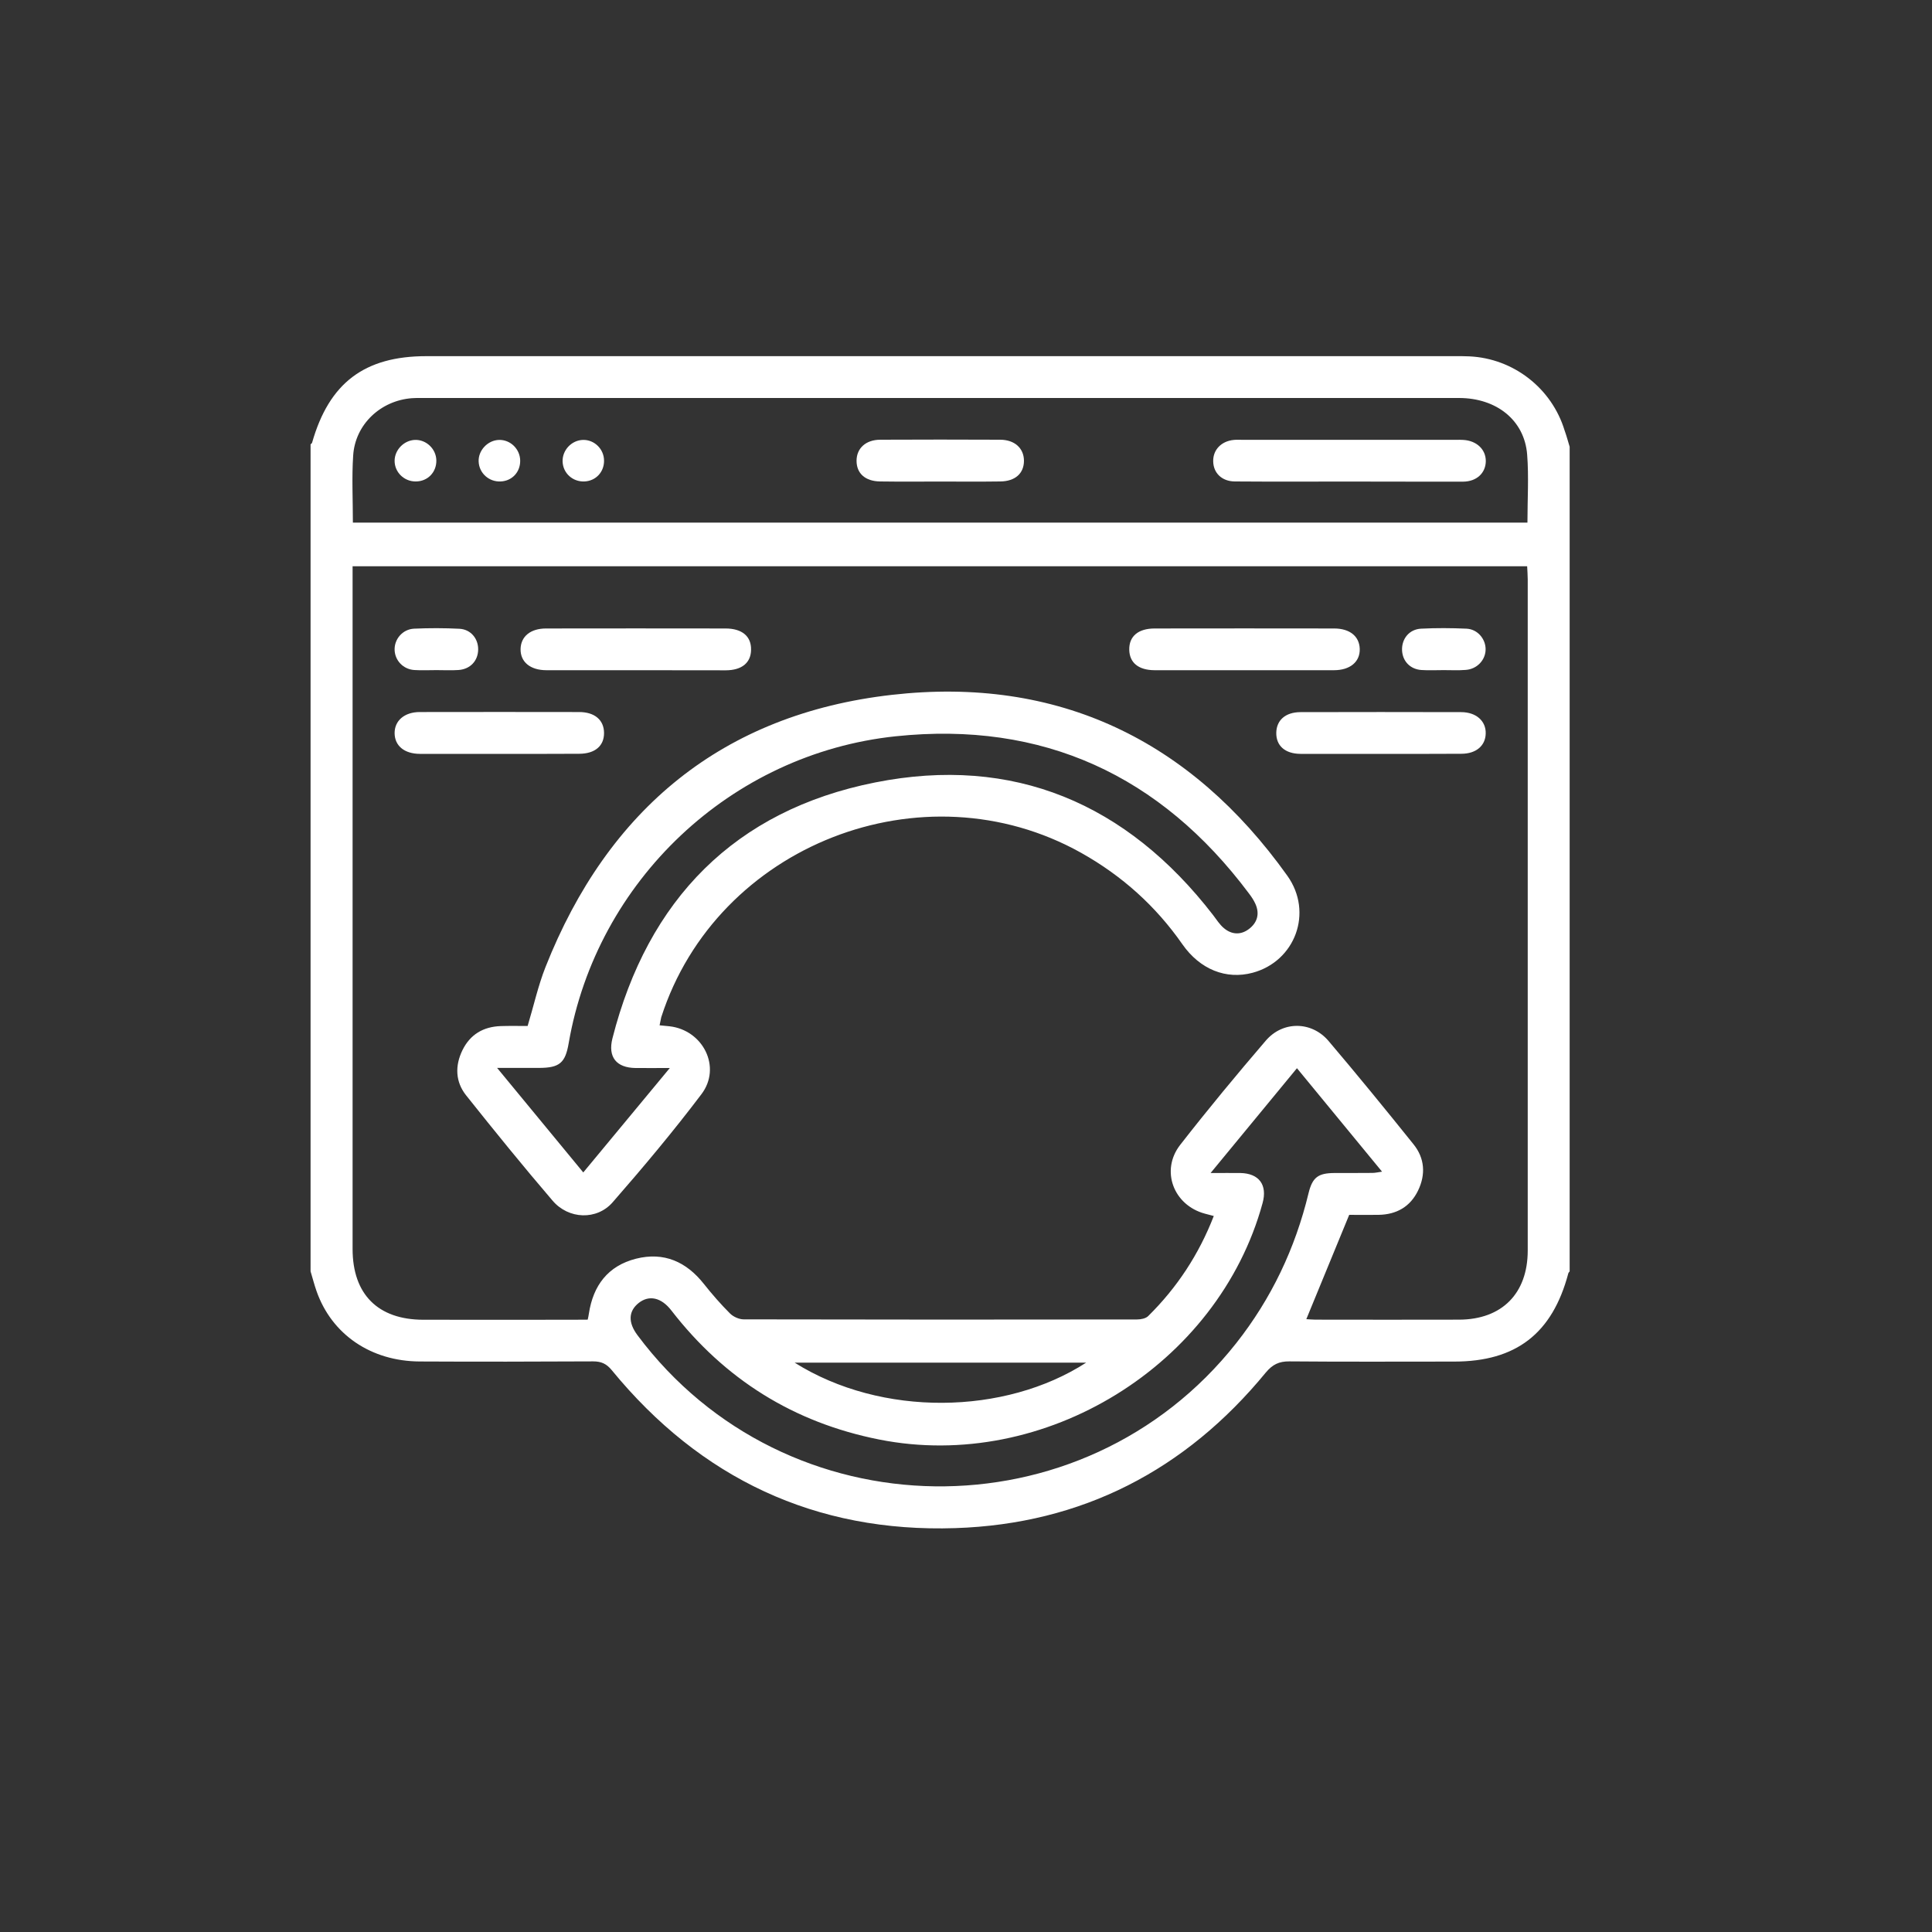 <?xml version="1.0" encoding="utf-8"?>
<!-- Generator: Adobe Illustrator 26.5.0, SVG Export Plug-In . SVG Version: 6.00 Build 0)  -->
<svg version="1.1" id="Layer_1" xmlns="http://www.w3.org/2000/svg" xmlns:xlink="http://www.w3.org/1999/xlink" x="0px" y="0px"
	 viewBox="0 0 200 200" style="enable-background:new 0 0 200 200;" xml:space="preserve">
<rect x="0" y="0" width="200" height="200" fill="#333333" stroke="none"/>
<style type="text/css">
	.st0{fill:#FFFFFF;}
</style>
<g>
	<path class="st0" d="M162.49,46.25c0,28.45,0,56.91,0,85.36c-0.05,0.07-0.12,0.13-0.14,0.21c-1.65,6.22-5.4,9.13-11.82,9.13
		c-5.68,0-11.36,0.03-17.05-0.02c-1.08-0.01-1.75,0.32-2.45,1.16c-8.31,10.12-19.06,15.67-32.13,16.1
		c-14.47,0.48-26.38-5.14-35.57-16.35c-0.54-0.66-1.08-0.91-1.92-0.91c-5.98,0.03-11.96,0.04-17.94,0.01
		c-5.07-0.02-9.13-2.8-10.7-7.28c-0.24-0.67-0.41-1.37-0.62-2.05c0-28.54,0-57.07,0-85.61c0.06-0.06,0.14-0.11,0.16-0.18
		c1.76-6.18,5.42-8.95,11.82-8.95c35.44,0,70.88,0,106.32,0c0.55,0,1.1-0.01,1.65,0.02c4.57,0.21,8.54,3.3,9.87,7.68
		C162.17,45.12,162.32,45.69,162.49,46.25z M60.84,136.61c0.06-0.29,0.1-0.45,0.12-0.62c0.44-2.91,1.97-4.95,4.88-5.69
		c2.9-0.73,5.22,0.32,7.04,2.63c0.84,1.06,1.74,2.09,2.69,3.04c0.34,0.34,0.94,0.61,1.42,0.61c13.57,0.03,27.15,0.03,40.72,0.01
		c0.39,0,0.9-0.1,1.15-0.35c2.99-2.95,5.25-6.39,6.79-10.36c-0.35-0.09-0.63-0.16-0.91-0.24c-3.26-0.87-4.63-4.47-2.57-7.12
		c2.86-3.67,5.84-7.27,8.87-10.8c1.76-2.05,4.74-2.02,6.49,0.04c2.99,3.52,5.91,7.1,8.8,10.7c1.16,1.44,1.27,3.12,0.47,4.78
		c-0.81,1.68-2.23,2.49-4.09,2.52c-1.1,0.02-2.19,0-3.04,0c-1.52,3.71-2.97,7.24-4.44,10.8c0.28,0.01,0.61,0.05,0.94,0.05
		c4.96,0,9.93,0.02,14.89,0c4.43-0.02,7.09-2.72,7.09-7.16c0-23.16,0-46.31,0-69.47c0-0.45-0.04-0.89-0.06-1.36
		c-40.58,0-81.02,0-121.59,0c0,0.53,0,0.99,0,1.45c0,23.07,0,46.14,0,69.22c0,4.69,2.62,7.32,7.31,7.33c5.13,0.01,10.26,0,15.4,0
		C59.75,136.61,60.29,136.61,60.84,136.61z M36.53,54.1c40.6,0,81.06,0,121.59,0c0-2.41,0.15-4.75-0.03-7.05
		c-0.28-3.55-3.17-5.85-7.06-5.85c-35.79,0-71.57,0-107.36,0c-0.34,0-0.68-0.01-1.02,0.02c-3.25,0.24-5.89,2.72-6.09,5.94
		C36.41,49.42,36.53,51.71,36.53,54.1z M125.32,121.43c1.32,0,2.21-0.01,3.09,0c1.93,0.04,2.81,1.23,2.29,3.12
		c-4.59,16.79-22.57,27.87-39.68,24.47c-8.87-1.76-16.01-6.24-21.52-13.36c-1.05-1.36-2.31-1.62-3.38-0.78
		c-1.07,0.85-1.12,2.02-0.12,3.35c15.32,20.51,46.1,20.91,61.97,0.82c3.65-4.63,6.11-9.82,7.49-15.53c0.4-1.64,0.99-2.08,2.67-2.09
		c1.31-0.01,2.63,0.01,3.94-0.01c0.31,0,0.62-0.08,1-0.13c-2.97-3.6-5.83-7.09-8.81-10.71
		C131.31,114.17,128.44,117.65,125.32,121.43z M112.44,141.06c-10.09,0-20.04,0-30.18,0C91.26,146.72,104.03,146.49,112.44,141.06z"
		/>
	<path class="st0" d="M68.28,106.14c0.38,0.04,0.71,0.07,1.03,0.1c3.48,0.4,5.41,4.24,3.31,7.02c-2.91,3.85-6.02,7.56-9.19,11.19
		c-1.64,1.89-4.57,1.78-6.22-0.15c-3.06-3.57-6.02-7.22-8.95-10.9c-1.12-1.4-1.18-3.06-0.39-4.68c0.8-1.64,2.17-2.44,3.97-2.5
		c0.93-0.03,1.86-0.01,2.78-0.01c0.63-2.09,1.08-4.15,1.85-6.1c6.46-16.34,18.35-26.19,35.86-28.18
		c17.16-1.95,30.9,4.66,40.93,18.72c2.72,3.81,0.81,8.87-3.59,10.05c-2.73,0.73-5.44-0.33-7.27-2.95
		c-2.76-3.96-6.25-7.09-10.47-9.46c-16.37-9.17-37.74-0.82-43.48,17.02C68.4,105.58,68.35,105.83,68.28,106.14z M69.34,110.56
		c-1.47,0-2.51,0.01-3.56,0c-1.97-0.03-2.87-1.13-2.38-3.07C67.05,93.13,76.07,83.89,90.59,81c14.31-2.85,26.07,2.17,34.99,13.73
		c0.36,0.47,0.68,0.99,1.13,1.36c0.8,0.67,1.74,0.72,2.58,0.08c0.87-0.66,1.13-1.57,0.67-2.6c-0.17-0.38-0.41-0.74-0.67-1.08
		c-9.15-12.23-21.35-17.87-36.57-16.27c-17.1,1.8-30.95,15-33.85,31.77c-0.35,2.05-0.95,2.55-3.06,2.56c-1.38,0-2.75,0-4.35,0
		c3.09,3.75,5.97,7.24,8.92,10.82C63.36,117.78,66.21,114.33,69.34,110.56z"/>
	<path class="st0" d="M65.85,69.38c-3.09,0-6.19,0.01-9.28,0c-1.68,0-2.71-0.86-2.68-2.2c0.03-1.3,1.03-2.12,2.64-2.12
		c6.19-0.01,12.38-0.01,18.57,0c1.72,0,2.68,0.81,2.65,2.21c-0.02,1.34-0.95,2.11-2.61,2.12C72.04,69.39,68.95,69.38,65.85,69.38z"
		/>
	<path class="st0" d="M128.68,69.38c-3.05,0-6.1,0.01-9.16,0c-1.66-0.01-2.59-0.77-2.62-2.11c-0.03-1.4,0.92-2.21,2.64-2.21
		c6.19-0.01,12.38-0.01,18.57,0c1.62,0,2.61,0.81,2.65,2.11c0.04,1.34-1,2.21-2.67,2.21C134.95,69.39,131.82,69.38,128.68,69.38z"/>
	<path class="st0" d="M51.6,78.04c-2.71,0-5.42,0.01-8.14,0c-1.61-0.01-2.6-0.84-2.61-2.14c-0.01-1.29,1.01-2.18,2.58-2.19
		c5.51-0.01,11.02-0.01,16.52,0c1.62,0,2.57,0.83,2.58,2.16c0.01,1.34-0.93,2.15-2.55,2.16C57.19,78.05,54.39,78.04,51.6,78.04z"/>
	<path class="st0" d="M143.02,78.04c-2.8,0-5.59,0.01-8.39,0c-1.61-0.01-2.54-0.85-2.51-2.2c0.03-1.29,0.95-2.11,2.49-2.12
		c5.55-0.02,11.1-0.01,16.65,0c1.56,0,2.58,0.93,2.54,2.22c-0.03,1.26-1,2.09-2.52,2.09C148.52,78.05,145.77,78.04,143.02,78.04z"/>
	<path class="st0" d="M45.17,69.37c-0.76,0-1.53,0.04-2.29-0.01c-1.14-0.08-1.99-0.98-2.03-2.07c-0.04-1.12,0.82-2.15,2.01-2.21
		c1.56-0.07,3.14-0.07,4.7,0.01c1.16,0.06,1.94,1,1.94,2.12c0,1.18-0.81,2.07-2.05,2.15C46.7,69.41,45.94,69.37,45.17,69.37z"/>
	<path class="st0" d="M149.44,69.37c-0.76,0-1.53,0.04-2.29-0.01c-1.18-0.08-1.97-0.93-2.01-2.06c-0.04-1.18,0.75-2.16,1.97-2.22
		c1.56-0.08,3.14-0.07,4.7,0c1.13,0.05,1.97,1.04,1.98,2.11c0.01,1.12-0.88,2.08-2.07,2.16C150.97,69.41,150.21,69.37,149.44,69.37z
		"/>
	<path class="st0" d="M139.64,49.85c-3.94,0-7.87,0.02-11.81-0.01c-1.35-0.01-2.22-0.88-2.24-2.08c-0.03-1.19,0.84-2.1,2.14-2.22
		c0.29-0.03,0.59-0.01,0.89-0.01c7.37,0,14.73,0,22.1,0c0.25,0,0.51-0.01,0.76,0.01c1.38,0.08,2.33,0.98,2.33,2.19
		c-0.01,1.23-0.94,2.12-2.35,2.13C147.51,49.87,143.57,49.85,139.64,49.85z"/>
	<path class="st0" d="M97.33,49.85c-2.07,0-4.15,0.02-6.22-0.01c-1.54-0.02-2.44-0.83-2.44-2.14c0-1.28,0.94-2.17,2.44-2.18
		c4.15-0.02,8.3-0.02,12.44,0c1.5,0.01,2.44,0.89,2.45,2.17c0,1.31-0.9,2.13-2.44,2.15C101.48,49.87,99.4,49.85,97.33,49.85z"/>
	<path class="st0" d="M45.17,47.66c0.02,1.23-0.9,2.18-2.13,2.18c-1.21,0.01-2.2-0.96-2.19-2.15c0.01-1.12,0.96-2.1,2.09-2.15
		C44.12,45.49,45.15,46.47,45.17,47.66z"/>
	<path class="st0" d="M51.66,45.54c1.18-0.03,2.18,0.95,2.19,2.15c0.01,1.19-0.85,2.1-2.02,2.15c-1.21,0.06-2.23-0.86-2.28-2.05
		C49.49,46.63,50.49,45.57,51.66,45.54z"/>
	<path class="st0" d="M60.35,45.54c1.18-0.03,2.18,0.95,2.18,2.15c0.01,1.18-0.86,2.1-2.03,2.15c-1.22,0.05-2.22-0.86-2.26-2.06
		C58.2,46.6,59.17,45.57,60.35,45.54z"/>
</g>
</svg>
